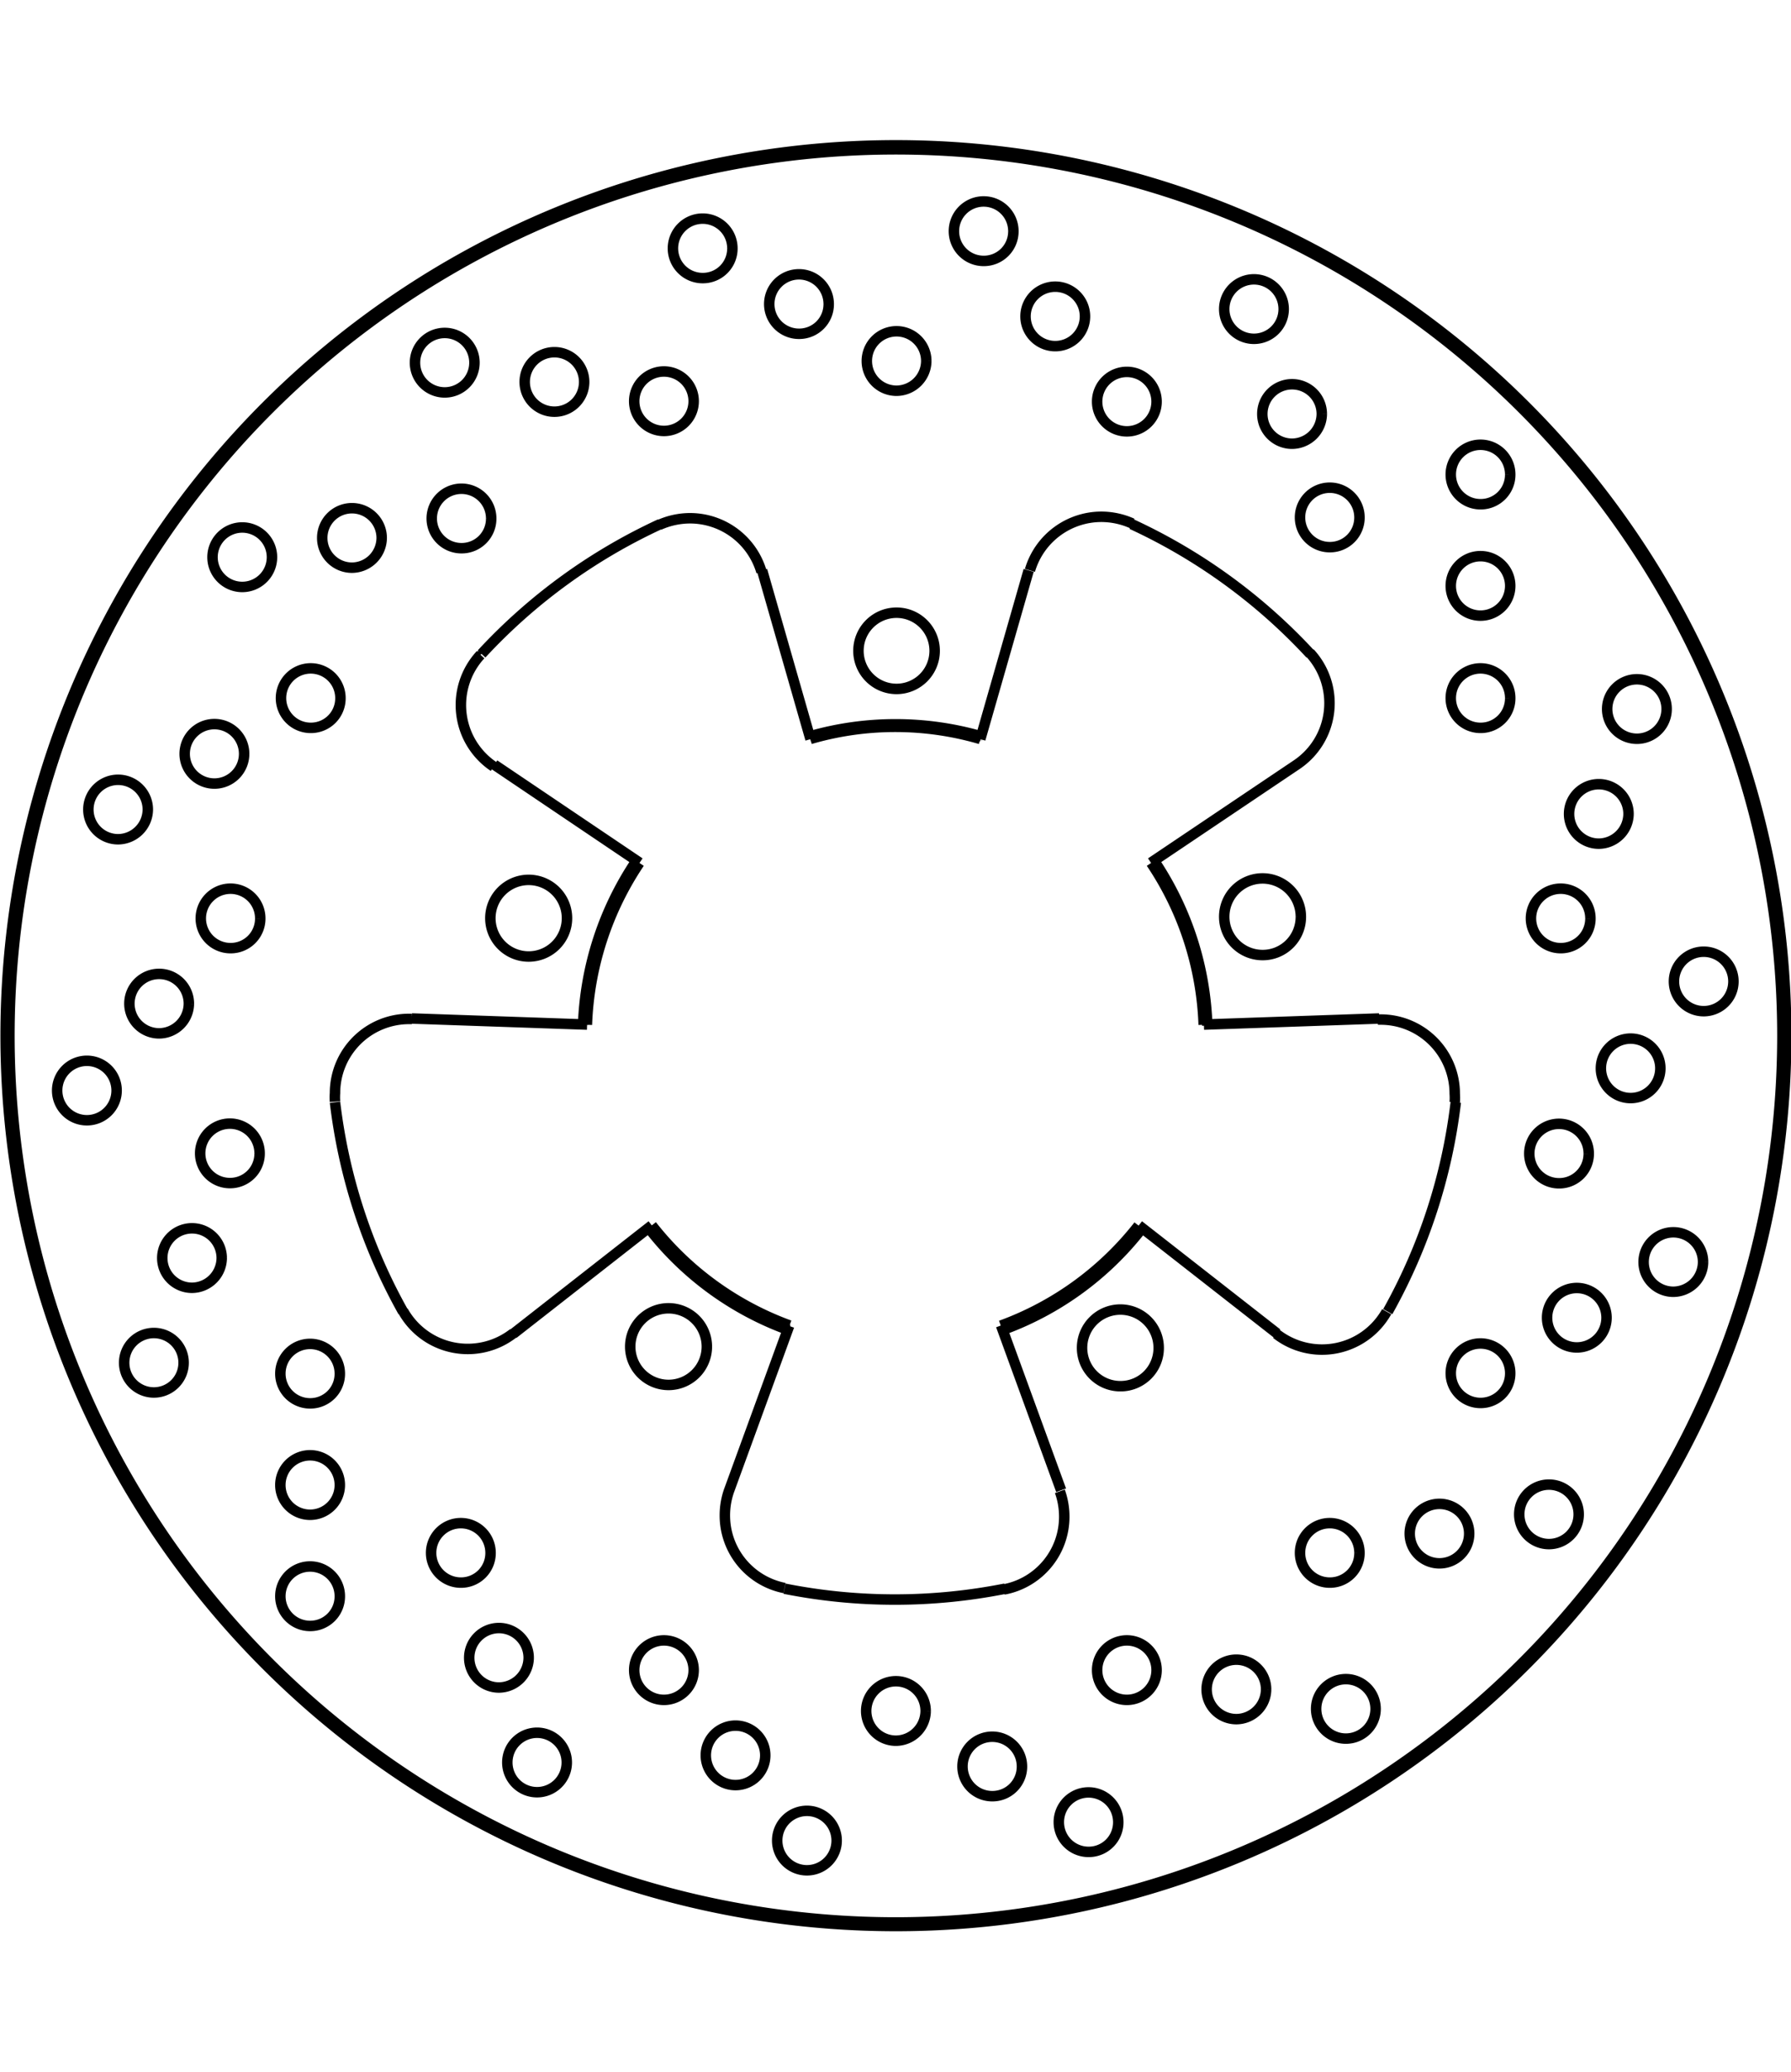 <svg xmlns="http://www.w3.org/2000/svg" width="1934" height="2237" viewBox="0 0 85.54 85.54"><defs><style>.a{fill:none;stroke:#000;stroke-linejoin:bevel;stroke-width:0.5px;}</style></defs><path class="a" d="M304,398.72l-2.31,8.06m-12,35.89,2.87-7.87m-13.18.38L286,430m23.84-17.32L316.8,408m3.94,12.12-8.37.29m-37.83-.29,8.37.29M278.48,408l6.94,4.68M309.26,430l6.6,5.16m-10.31,7.49-2.87-7.87m-9.1-28-2.31-8.06m-16.73,21.42h-.13a3.54,3.54,0,0,0-3.54,3.54,2.73,2.73,0,0,0,0,.41m3.25,10h0a3.54,3.54,0,0,0,5.27,1.06m10.31,7.49h0a3.58,3.58,0,0,0-.21,1.21,3.53,3.53,0,0,0,2.85,3.47m-3.71-11.53h0a1.83,1.83,0,1,0-1.83,1.83,1.83,1.83,0,0,0,1.83-1.83M288,451.24h0a1.42,1.42,0,1,0-1.42,1.42,1.42,1.42,0,0,0,1.42-1.42m3.42,4.08h0a1.42,1.42,0,1,0-1.42,1.41,1.42,1.42,0,0,0,1.42-1.41m3.41,4.07h0a1.42,1.42,0,1,0-1.42,1.41,1.42,1.42,0,0,0,1.42-1.41m-16.53-13.74h0a1.42,1.42,0,1,0-1.42,1.41,1.41,1.41,0,0,0,1.42-1.41m1.82,5h0a1.42,1.42,0,1,0-1.42,1.42,1.43,1.43,0,0,0,1.42-1.42m1.82,5h0a1.42,1.42,0,1,0-1.42,1.42,1.42,1.42,0,0,0,1.42-1.42m-10.84-18.56h0a1.42,1.42,0,1,0-1.41,1.41,1.41,1.41,0,0,0,1.41-1.41m0,5.31h0a1.42,1.42,0,1,0-1.41,1.42,1.42,1.42,0,0,0,1.41-1.42m0,5.32h0a1.42,1.42,0,1,0-1.41,1.41,1.41,1.41,0,0,0,1.41-1.41m-3.83-21.16h0a1.42,1.42,0,1,0-1.41,1.42,1.41,1.41,0,0,0,1.41-1.42m-1.81,5h0a1.42,1.42,0,1,0-1.42,1.42,1.43,1.43,0,0,0,1.42-1.42m-1.82,5h0a1.42,1.42,0,1,0-1.42,1.42,1.42,1.42,0,0,0,1.42-1.42m-3.2-13h0a1.42,1.42,0,1,0-1.42,1.42,1.42,1.42,0,0,0,1.42-1.42m30.8-24.77h0a3.56,3.56,0,0,0-3.41-2.56,3.62,3.62,0,0,0-1.48.32m-8.53,6.2h0a3.54,3.54,0,0,0,.63,5.34m3.5,7.24h0a1.83,1.83,0,1,0-1.83,1.83,1.83,1.83,0,0,0,1.83-1.83M294.45,386h0a1.42,1.42,0,1,0-1.41,1.42,1.41,1.41,0,0,0,1.41-1.42m-4.6-2.65h0a1.42,1.42,0,1,0-1.42,1.41,1.41,1.41,0,0,0,1.42-1.41m-22.55,32h0a1.42,1.42,0,1,0-1.41,1.41,1.41,1.41,0,0,0,1.41-1.41m-3.41,4.07h0a1.42,1.42,0,1,0-1.42,1.41,1.43,1.43,0,0,0,1.42-1.41m7.24-14.6h0a1.42,1.42,0,1,0-1.41,1.42,1.41,1.41,0,0,0,1.41-1.42m-4.6,2.66h0a1.42,1.42,0,1,0-1.42,1.42,1.42,1.42,0,0,0,1.42-1.42m-4.6,2.66h0a1.42,1.42,0,1,0-1.42,1.42,1.43,1.43,0,0,0,1.42-1.42m16.4-13.9h0a1.42,1.42,0,1,0-1.42,1.42,1.41,1.41,0,0,0,1.42-1.42m-5.23.93h0a1.42,1.42,0,1,0-1.42,1.42,1.43,1.43,0,0,0,1.42-1.42m-5.24.92h0a1.42,1.42,0,1,0-1.41,1.42,1.42,1.42,0,0,0,1.41-1.42M288,390.65h0a1.42,1.42,0,1,0-1.42,1.41,1.42,1.42,0,0,0,1.42-1.41m-5.23-.93h0a1.42,1.42,0,1,0-1.42,1.42,1.42,1.42,0,0,0,1.42-1.42m-5.24-.92h0a1.42,1.42,0,1,0-1.42,1.42,1.42,1.42,0,0,0,1.42-1.42m38.3,46.38h0a3.54,3.54,0,0,0,5.27-1.06m3.25-10h0a2.73,2.73,0,0,0,0-.41,3.54,3.54,0,0,0-3.54-3.54h-.13m-17.83,27.21h0a3.53,3.53,0,0,0,2.85-3.47,3.58,3.58,0,0,0-.21-1.21m4.72-6.85h0a1.83,1.83,0,1,0-1.82,1.83,1.82,1.82,0,0,0,1.82-1.83m20.54-9.28h0a1.42,1.42,0,1,0-1.42,1.42,1.41,1.41,0,0,0,1.42-1.42m3.42-4.07h0a1.42,1.42,0,1,0-1.42,1.42,1.42,1.42,0,0,0,1.42-1.42M327,437.07h0a1.42,1.42,0,1,0-1.42,1.41,1.41,1.41,0,0,0,1.42-1.41m4.6-2.66h0a1.42,1.42,0,1,0-1.41,1.42,1.42,1.42,0,0,0,1.41-1.42m4.61-2.66h0a1.42,1.42,0,1,0-1.42,1.42,1.43,1.43,0,0,0,1.42-1.42m-16.41,13.9h0a1.42,1.42,0,1,0-1.41,1.41,1.41,1.41,0,0,0,1.41-1.41m5.24-.93h0a1.42,1.42,0,1,0-1.42,1.42,1.42,1.42,0,0,0,1.42-1.42m5.23-.92h0a1.42,1.42,0,1,0-1.42,1.42,1.42,1.42,0,0,0,1.42-1.42m-20.16,7.44h0a1.42,1.42,0,1,0-1.42,1.42,1.42,1.42,0,0,0,1.42-1.42m5.23.93h0a1.42,1.42,0,1,0-1.42,1.41,1.43,1.43,0,0,0,1.42-1.41m5.23.92h0a1.42,1.42,0,1,0-1.41,1.42,1.42,1.42,0,0,0,1.41-1.42m-21.49.1h0a1.42,1.42,0,1,0-1.42,1.42,1.43,1.43,0,0,0,1.42-1.42m4.6,2.66h0a1.42,1.42,0,1,0-1.42,1.41,1.41,1.41,0,0,0,1.42-1.41m4.6,2.65h0a1.42,1.42,0,1,0-1.41,1.42,1.41,1.41,0,0,0,1.41-1.42m31.9-37.56h0a42.52,42.52,0,1,0-42.52,42.52,42.53,42.53,0,0,0,42.52-42.52m-.18,0h0a42.34,42.34,0,1,0-42.34,42.35A42.36,42.36,0,0,0,340,420.94m-18.85,13.18h0a27,27,0,0,0,3.25-10m-6.95-21.41h0a27.08,27.08,0,0,0-8.53-6.2m-22.52,0h0a27.08,27.08,0,0,0-8.53,6.2m-7,21.41h0a27,27,0,0,0,3.25,10m18.22,13.23h0a27,27,0,0,0,10.54,0M302.74,435h0a14.85,14.85,0,0,0,6.65-4.83m-23.5,0h0a14.85,14.85,0,0,0,6.65,4.83m9.21-28.35h0a14.85,14.85,0,0,0-8.22,0m19,13.81h0A15,15,0,0,0,310,412.6m-24.74,0h0a15,15,0,0,0-2.54,7.82m29.64,0h0a14.82,14.82,0,0,0-2.51-7.73m-7.18,22.1h0a14.81,14.81,0,0,0,6.58-4.78m-7.56-23.24h0a14.5,14.5,0,0,0-8.12,0m-8.16,5.92h0a14.82,14.82,0,0,0-2.51,7.73M286,430h0a14.81,14.81,0,0,0,6.58,4.78M316.8,408h0a3.54,3.54,0,0,0,.63-5.34M317,415.26h0a1.83,1.83,0,1,0-1.82,1.83,1.82,1.82,0,0,0,1.82-1.83m-17.49-12.7h0a1.82,1.82,0,1,0-1.82,1.82,1.82,1.82,0,0,0,1.82-1.82m9.44-6.08h0a3.62,3.62,0,0,0-1.48-.32,3.56,3.56,0,0,0-3.41,2.56m-4.95-10h0a1.42,1.42,0,1,0-1.42,1.42,1.43,1.43,0,0,0,1.42-1.42m11,1.95h0a1.42,1.42,0,1,0-1.42,1.41,1.42,1.42,0,0,0,1.42-1.41m-3.42-4.08h0a1.42,1.42,0,1,0-1.42,1.42,1.42,1.42,0,0,0,1.42-1.42m-3.42-4.07h0a1.42,1.42,0,1,0-1.41,1.42,1.41,1.41,0,0,0,1.41-1.42M318,391.25h0a1.42,1.42,0,1,0-1.42,1.42,1.43,1.43,0,0,0,1.42-1.42m-1.82-5h0a1.42,1.42,0,1,0-1.42,1.41,1.42,1.42,0,0,0,1.42-1.41M327,404.82h0a1.42,1.42,0,1,0-1.42,1.42,1.41,1.41,0,0,0,1.42-1.42m3.83,10.53h0a1.42,1.42,0,1,0-1.42,1.41,1.41,1.41,0,0,0,1.42-1.41m1.82-5h0a1.42,1.42,0,1,0-1.42,1.42,1.43,1.43,0,0,0,1.42-1.42m1.82-5h0a1.42,1.42,0,1,0-1.42,1.41,1.42,1.42,0,0,0,1.42-1.41m3.19,13h0a1.42,1.42,0,1,0-1.41,1.42,1.42,1.42,0,0,0,1.41-1.42m-17.86-22.16h0a1.42,1.42,0,1,0-1.41,1.42,1.41,1.41,0,0,0,1.41-1.42m7.2,3.27h0a1.42,1.42,0,1,0-1.42,1.42,1.42,1.42,0,0,0,1.42-1.42m0-5.32h0a1.42,1.42,0,1,0-1.42,1.42,1.41,1.41,0,0,0,1.42-1.42" transform="translate(-254.87 -378.18)"/></svg>